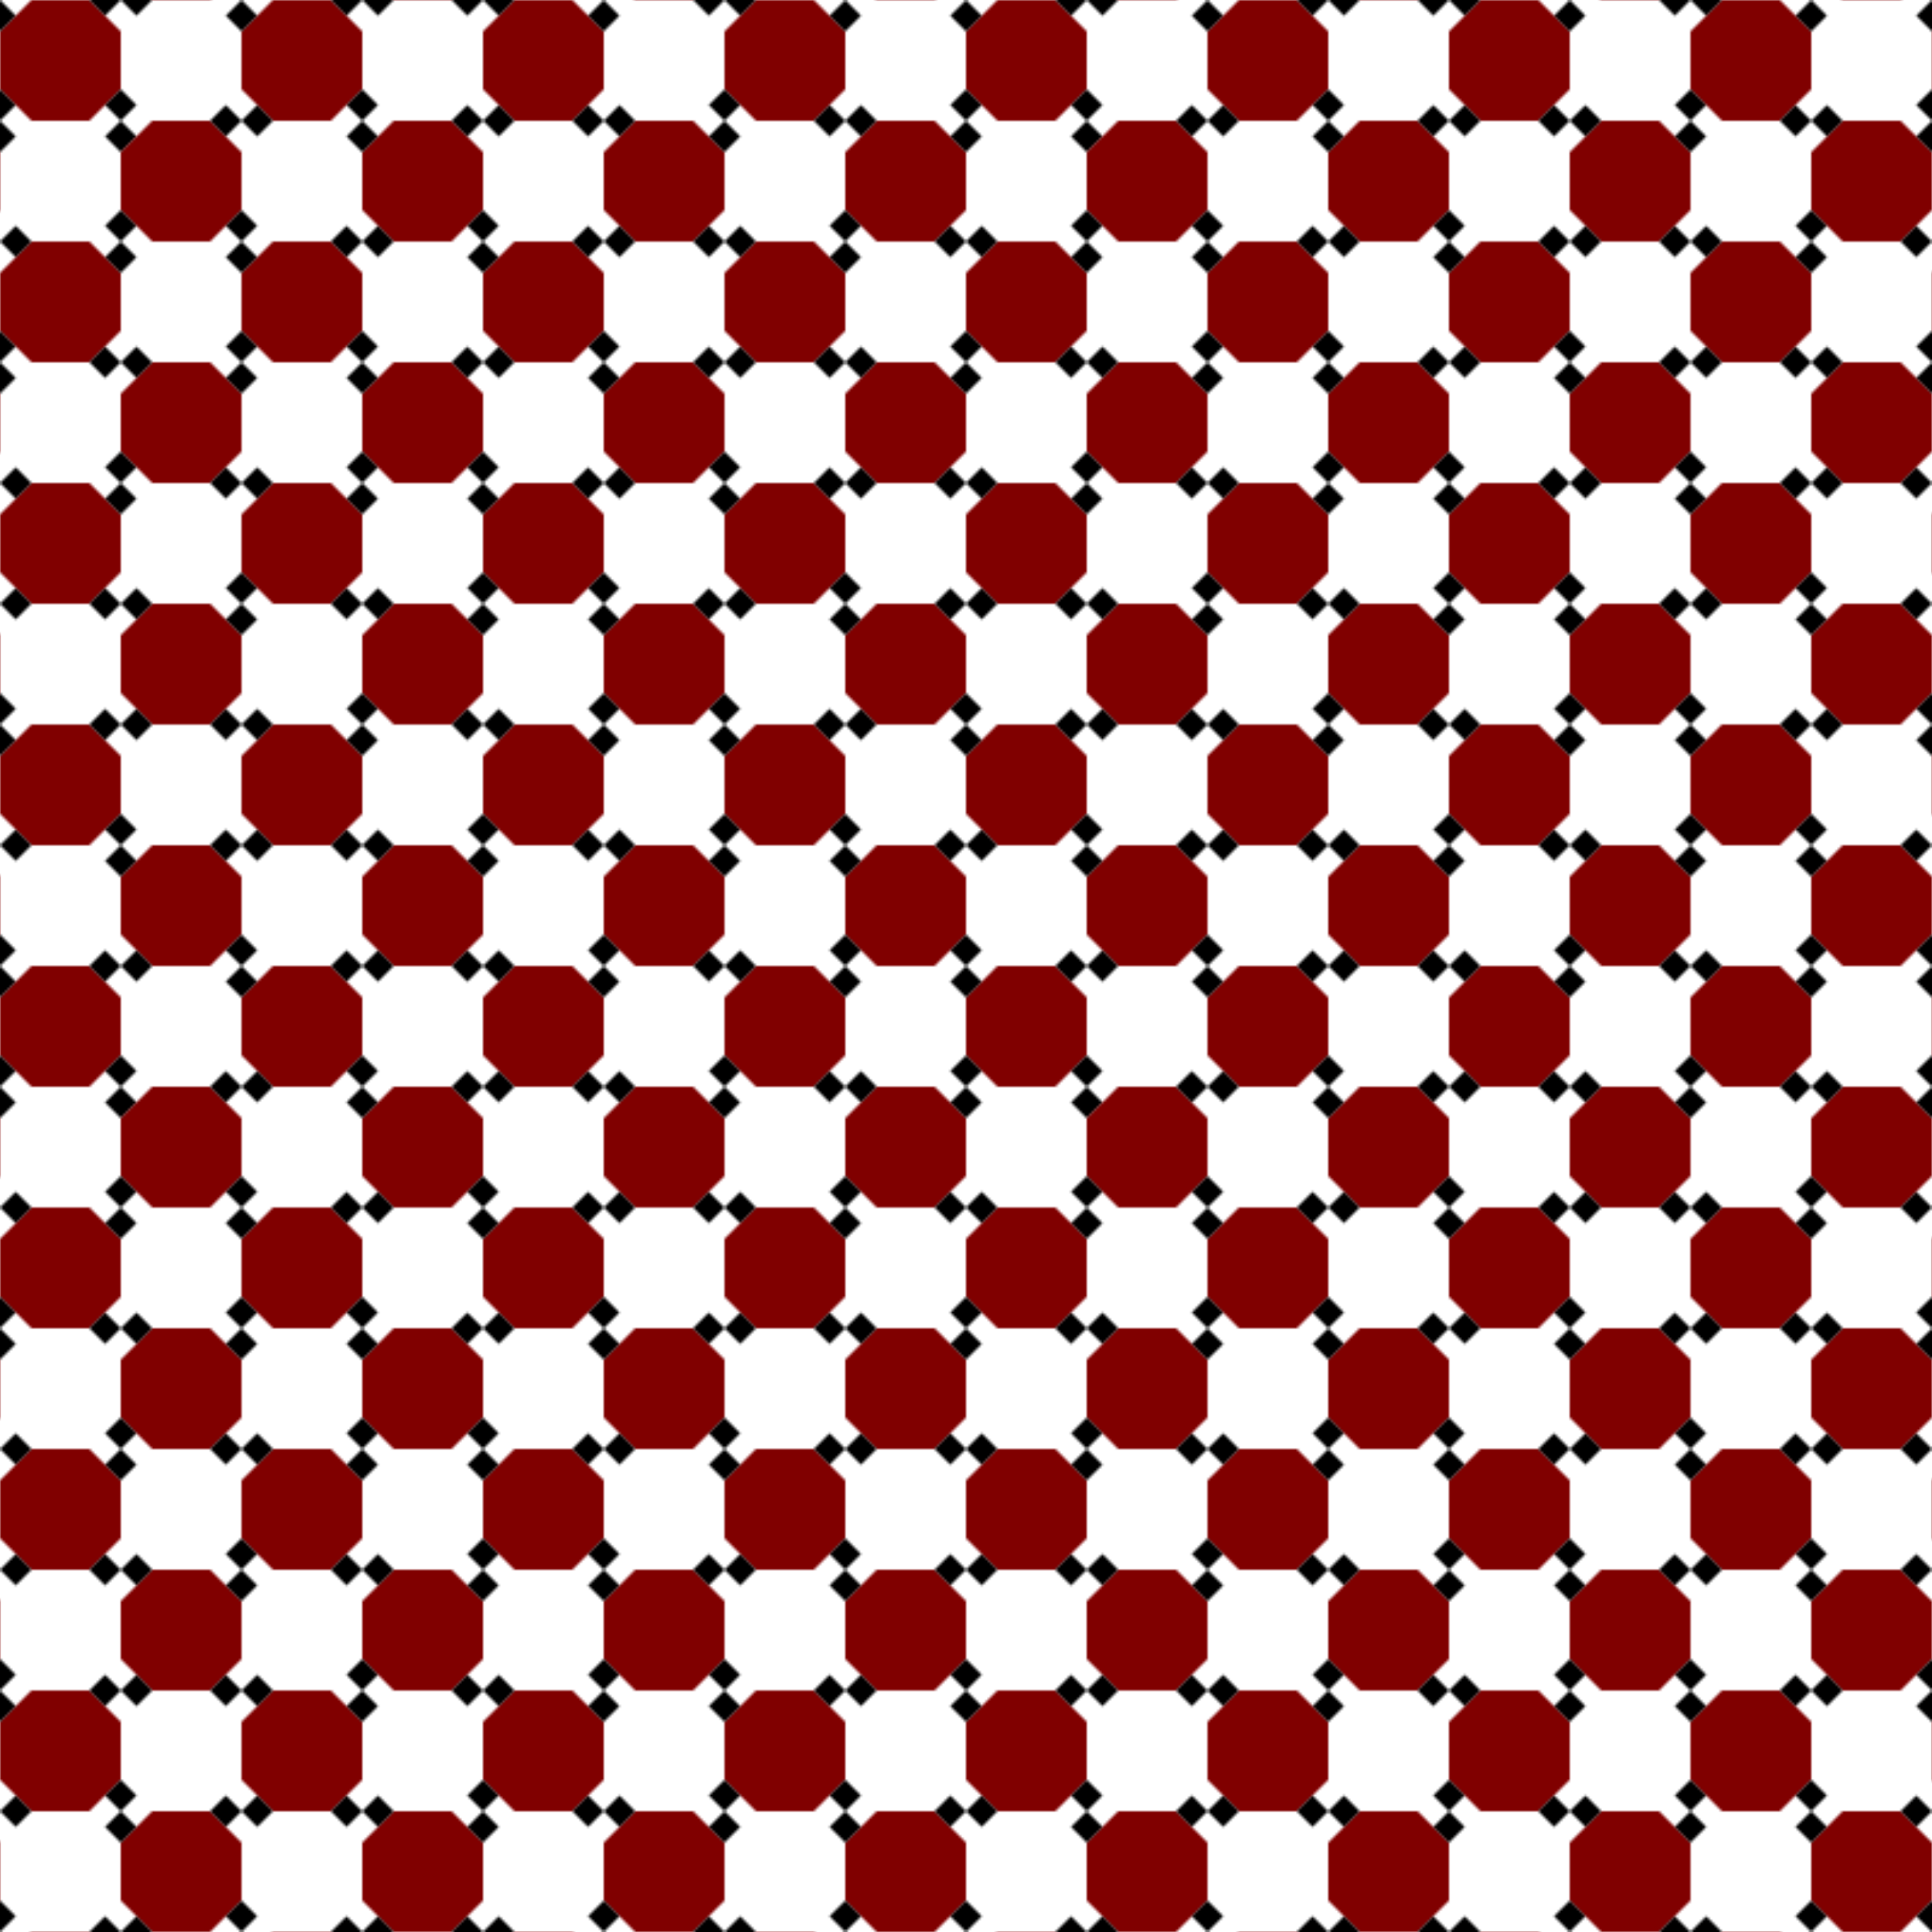 <svg xmlns="http://www.w3.org/2000/svg" xmlns:xlink="http://www.w3.org/1999/xlink" height="800" width="800" viewBox="25 25 800 800"><defs><pattern id="f" xlink:href="#a" patternTransform="translate(25 425)"/><pattern id="a" width="400" patternUnits="userSpaceOnUse" patternTransform="translate(25 25)" height="400"><g transform="translate(-775 175)" clip-path="url(#b)"><path fill="#fff" d="M775-175h400v400H775z"/><path id="c" d="M812-125l13-13v-24l-13-13h-24l-13 13v24l13 13z" fill-rule="evenodd" fill="maroon"/><use xlink:href="#c" transform="translate(0 300)" height="100%" width="100%"/><use xlink:href="#c" transform="translate(100 300)" height="100%" width="100%"/><use xlink:href="#c" transform="translate(200 300)" height="100%" width="100%"/><use xlink:href="#c" transform="translate(300 300)" height="100%" width="100%"/><use xlink:href="#c" transform="translate(300 200)" height="100%" width="100%"/><use xlink:href="#c" transform="translate(200 200)" height="100%" width="100%"/><use xlink:href="#c" transform="translate(100 200)" height="100%" width="100%"/><use xlink:href="#c" transform="translate(0 200)" height="100%" width="100%"/><use xlink:href="#c" transform="translate(200 100)" height="100%" width="100%"/><use xlink:href="#c" transform="translate(100 100)" height="100%" width="100%"/><use xlink:href="#c" transform="translate(0 100)" height="100%" width="100%"/><use xlink:href="#c" transform="translate(300 100)" height="100%" width="100%"/><use xlink:href="#c" transform="translate(300)" height="100%" width="100%"/><use xlink:href="#c" transform="translate(200)" height="100%" width="100%"/><use xlink:href="#c" transform="translate(100)" height="100%" width="100%"/><path id="d" d="M825-138l6.5 6.5-13 13 6.5 6.5 6.5-6.5-13-13z"/><use xlink:href="#c" transform="translate(50 50)" height="100%" width="100%"/><use xlink:href="#c" transform="translate(150 150)" height="100%" width="100%"/><use xlink:href="#c" transform="translate(250 250)" height="100%" width="100%"/><use xlink:href="#c" transform="translate(350 350)" height="100%" width="100%"/><use xlink:href="#c" transform="translate(150 50)" height="100%" width="100%"/><use xlink:href="#c" transform="translate(250 50)" height="100%" width="100%"/><use xlink:href="#c" transform="translate(350 50)" height="100%" width="100%"/><use xlink:href="#c" transform="translate(50 350)" height="100%" width="100%"/><use xlink:href="#c" transform="translate(50 150)" height="100%" width="100%"/><use xlink:href="#c" transform="translate(50 250)" height="100%" width="100%"/><use xlink:href="#c" transform="translate(250 150)" height="100%" width="100%"/><use xlink:href="#c" transform="translate(350 150)" height="100%" width="100%"/><use xlink:href="#c" transform="translate(150 250)" height="100%" width="100%"/><use xlink:href="#c" transform="translate(150 350)" height="100%" width="100%"/><use xlink:href="#c" transform="translate(250 350)" height="100%" width="100%"/><use xlink:href="#c" transform="translate(350 250)" height="100%" width="100%"/><use xlink:href="#d" transform="translate(100)" height="100%" width="100%"/><use id="e" xlink:href="#d" transform="translate(250)" height="100%" width="100%" y="0" x="0"/><use xlink:href="#e" transform="translate(100)" height="100%" width="100%"/><use xlink:href="#d" transform="rotate(-90 850 -150)" height="100%" width="100%"/><use xlink:href="#d" transform="rotate(-90 900 -200)" height="100%" width="100%"/><use xlink:href="#d" transform="rotate(-90 925 -225)" height="100%" width="100%"/><use xlink:href="#d" transform="rotate(-90 975 -275)" height="100%" width="100%"/><use xlink:href="#d" transform="translate(0 50)" height="100%" width="100%"/><use xlink:href="#d" transform="translate(50 50)" height="100%" width="100%"/><use xlink:href="#d" transform="rotate(-90 900 -150)" height="100%" width="100%"/><use xlink:href="#d" transform="translate(150 50)" height="100%" width="100%"/><use xlink:href="#d" transform="rotate(-90 950 -200)" height="100%" width="100%"/><use xlink:href="#d" transform="rotate(-90 975 -225)" height="100%" width="100%"/><use xlink:href="#d" transform="translate(300 50)" height="100%" width="100%"/><use xlink:href="#d" transform="rotate(-90 1025 -275)" height="100%" width="100%"/><use xlink:href="#d" transform="translate(0 150)" height="100%" width="100%"/><use xlink:href="#d" transform="rotate(-90 1075 -225)" height="100%" width="100%"/><use xlink:href="#d" transform="translate(250 150)" height="100%" width="100%"/><use xlink:href="#d" transform="translate(150 150)" height="100%" width="100%"/><use xlink:href="#d" transform="rotate(-90 1050 -200)" height="100%" width="100%"/><use xlink:href="#d" transform="rotate(-90 1000 -150)" height="100%" width="100%"/><use xlink:href="#d" transform="translate(100 150)" height="100%" width="100%"/><use xlink:href="#d" transform="rotate(-90 925 -75)" height="100%" width="100%"/><use xlink:href="#d" transform="rotate(-90 925 -25)" height="100%" width="100%"/><use xlink:href="#d" transform="rotate(-90 1100 -200)" height="100%" width="100%"/><use xlink:href="#d" transform="rotate(-90 1050 -150)" height="100%" width="100%"/><use xlink:href="#d" transform="translate(150 200)" height="100%" width="100%"/><use xlink:href="#d" transform="translate(300 200)" height="100%" width="100%"/><use xlink:href="#d" transform="translate(200 200)" height="100%" width="100%"/><use xlink:href="#d" transform="rotate(-90 975 -75)" height="100%" width="100%"/><use xlink:href="#d" transform="translate(50 200)" height="100%" width="100%"/><use xlink:href="#d" transform="rotate(-90 875 -75)" height="100%" width="100%"/><use xlink:href="#d" transform="translate(350 100)" height="100%" width="100%"/><use xlink:href="#d" transform="rotate(-90 1000 -200)" height="100%" width="100%"/><use xlink:href="#d" transform="rotate(-90 950 -150)" height="100%" width="100%"/><use xlink:href="#d" transform="rotate(-90 1025 -225)" height="100%" width="100%"/><use xlink:href="#d" transform="translate(200 100)" height="100%" width="100%"/><use xlink:href="#d" transform="translate(100 100)" height="100%" width="100%"/><use xlink:href="#d" transform="translate(50 100)" height="100%" width="100%"/><use xlink:href="#d" transform="rotate(-90 950 0)" height="100%" width="100%"/><use xlink:href="#d" transform="translate(350 250)" height="100%" width="100%"/><use xlink:href="#d" transform="translate(250 250)" height="100%" width="100%"/><use xlink:href="#d" transform="rotate(-90 1025 -75)" height="100%" width="100%"/><use xlink:href="#d" transform="rotate(-90 1100 -150)" height="100%" width="100%"/><use xlink:href="#d" transform="translate(200 250)" height="100%" width="100%"/><use xlink:href="#d" transform="translate(100 250)" height="100%" width="100%"/><use xlink:href="#d" transform="rotate(-90 975 -25)" height="100%" width="100%"/><use xlink:href="#d" transform="translate(0 300)" height="100%" width="100%"/><use xlink:href="#d" transform="rotate(-90 1150 -150)" height="100%" width="100%"/><use xlink:href="#d" transform="translate(250 300)" height="100%" width="100%"/><use xlink:href="#d" transform="translate(150 300)" height="100%" width="100%"/><use xlink:href="#d" transform="translate(300 300)" height="100%" width="100%"/><use xlink:href="#d" transform="rotate(-90 1075 -75)" height="100%" width="100%"/><use xlink:href="#d" transform="rotate(-90 1025 -25)" height="100%" width="100%"/><use xlink:href="#d" transform="rotate(-90 1000 0)" height="100%" width="100%"/><use xlink:href="#d" transform="rotate(-90 1000 50)" height="100%" width="100%"/><use xlink:href="#d" transform="translate(350 350)" height="100%" width="100%"/><use xlink:href="#d" transform="rotate(-90 1125 -75)" height="100%" width="100%"/><use xlink:href="#d" transform="rotate(-90 1075 -25)" height="100%" width="100%"/><use xlink:href="#d" transform="translate(300 350)" height="100%" width="100%"/><use xlink:href="#d" transform="translate(200 350)" height="100%" width="100%"/><use xlink:href="#d" transform="rotate(-90 1050 0)" height="100%" width="100%"/><use xlink:href="#d" transform="translate(50 350)" height="100%" width="100%"/><use xlink:href="#d" transform="translate(-50)" height="100%" width="100%"/><use xlink:href="#d" transform="translate(-50 350)" height="100%" width="100%"/><use xlink:href="#d" transform="rotate(-90 950 50)" height="100%" width="100%"/><use xlink:href="#d" transform="translate(-50 250)" height="100%" width="100%"/><use xlink:href="#d" transform="rotate(-90 900 0)" height="100%" width="100%"/><use xlink:href="#d" transform="rotate(-90 875 -25)" height="100%" width="100%"/><use xlink:href="#d" transform="translate(-50 100)" height="100%" width="100%"/><use xlink:href="#d" transform="rotate(-90 825 -75)" height="100%" width="100%"/><use xlink:href="#d" transform="rotate(-90 800 -150)" height="100%" width="100%"/><use xlink:href="#d" transform="rotate(-90 850 -200)" height="100%" width="100%"/><use xlink:href="#d" transform="rotate(-90 875 -225)" height="100%" width="100%"/><use xlink:href="#d" transform="translate(200 -50)" height="100%" width="100%"/><use xlink:href="#d" transform="rotate(-90 925 -275)" height="100%" width="100%"/><use xlink:href="#d" transform="translate(300 -50)" height="100%" width="100%"/><use xlink:href="#d" transform="translate(350 -50)" height="100%" width="100%"/><use xlink:href="#d" transform="translate(50 -50)" height="100%" width="100%"/><use xlink:href="#d" transform="translate(-50 -50)" height="100%" width="100%"/></g></pattern><clipPath id="b" clipPathUnits="userSpaceOnUse"><path fill="#fff" d="M775-175h400v400H775z"/></clipPath></defs><path fill="url(#f)" d="M25 25h800v800H25z"/></svg>